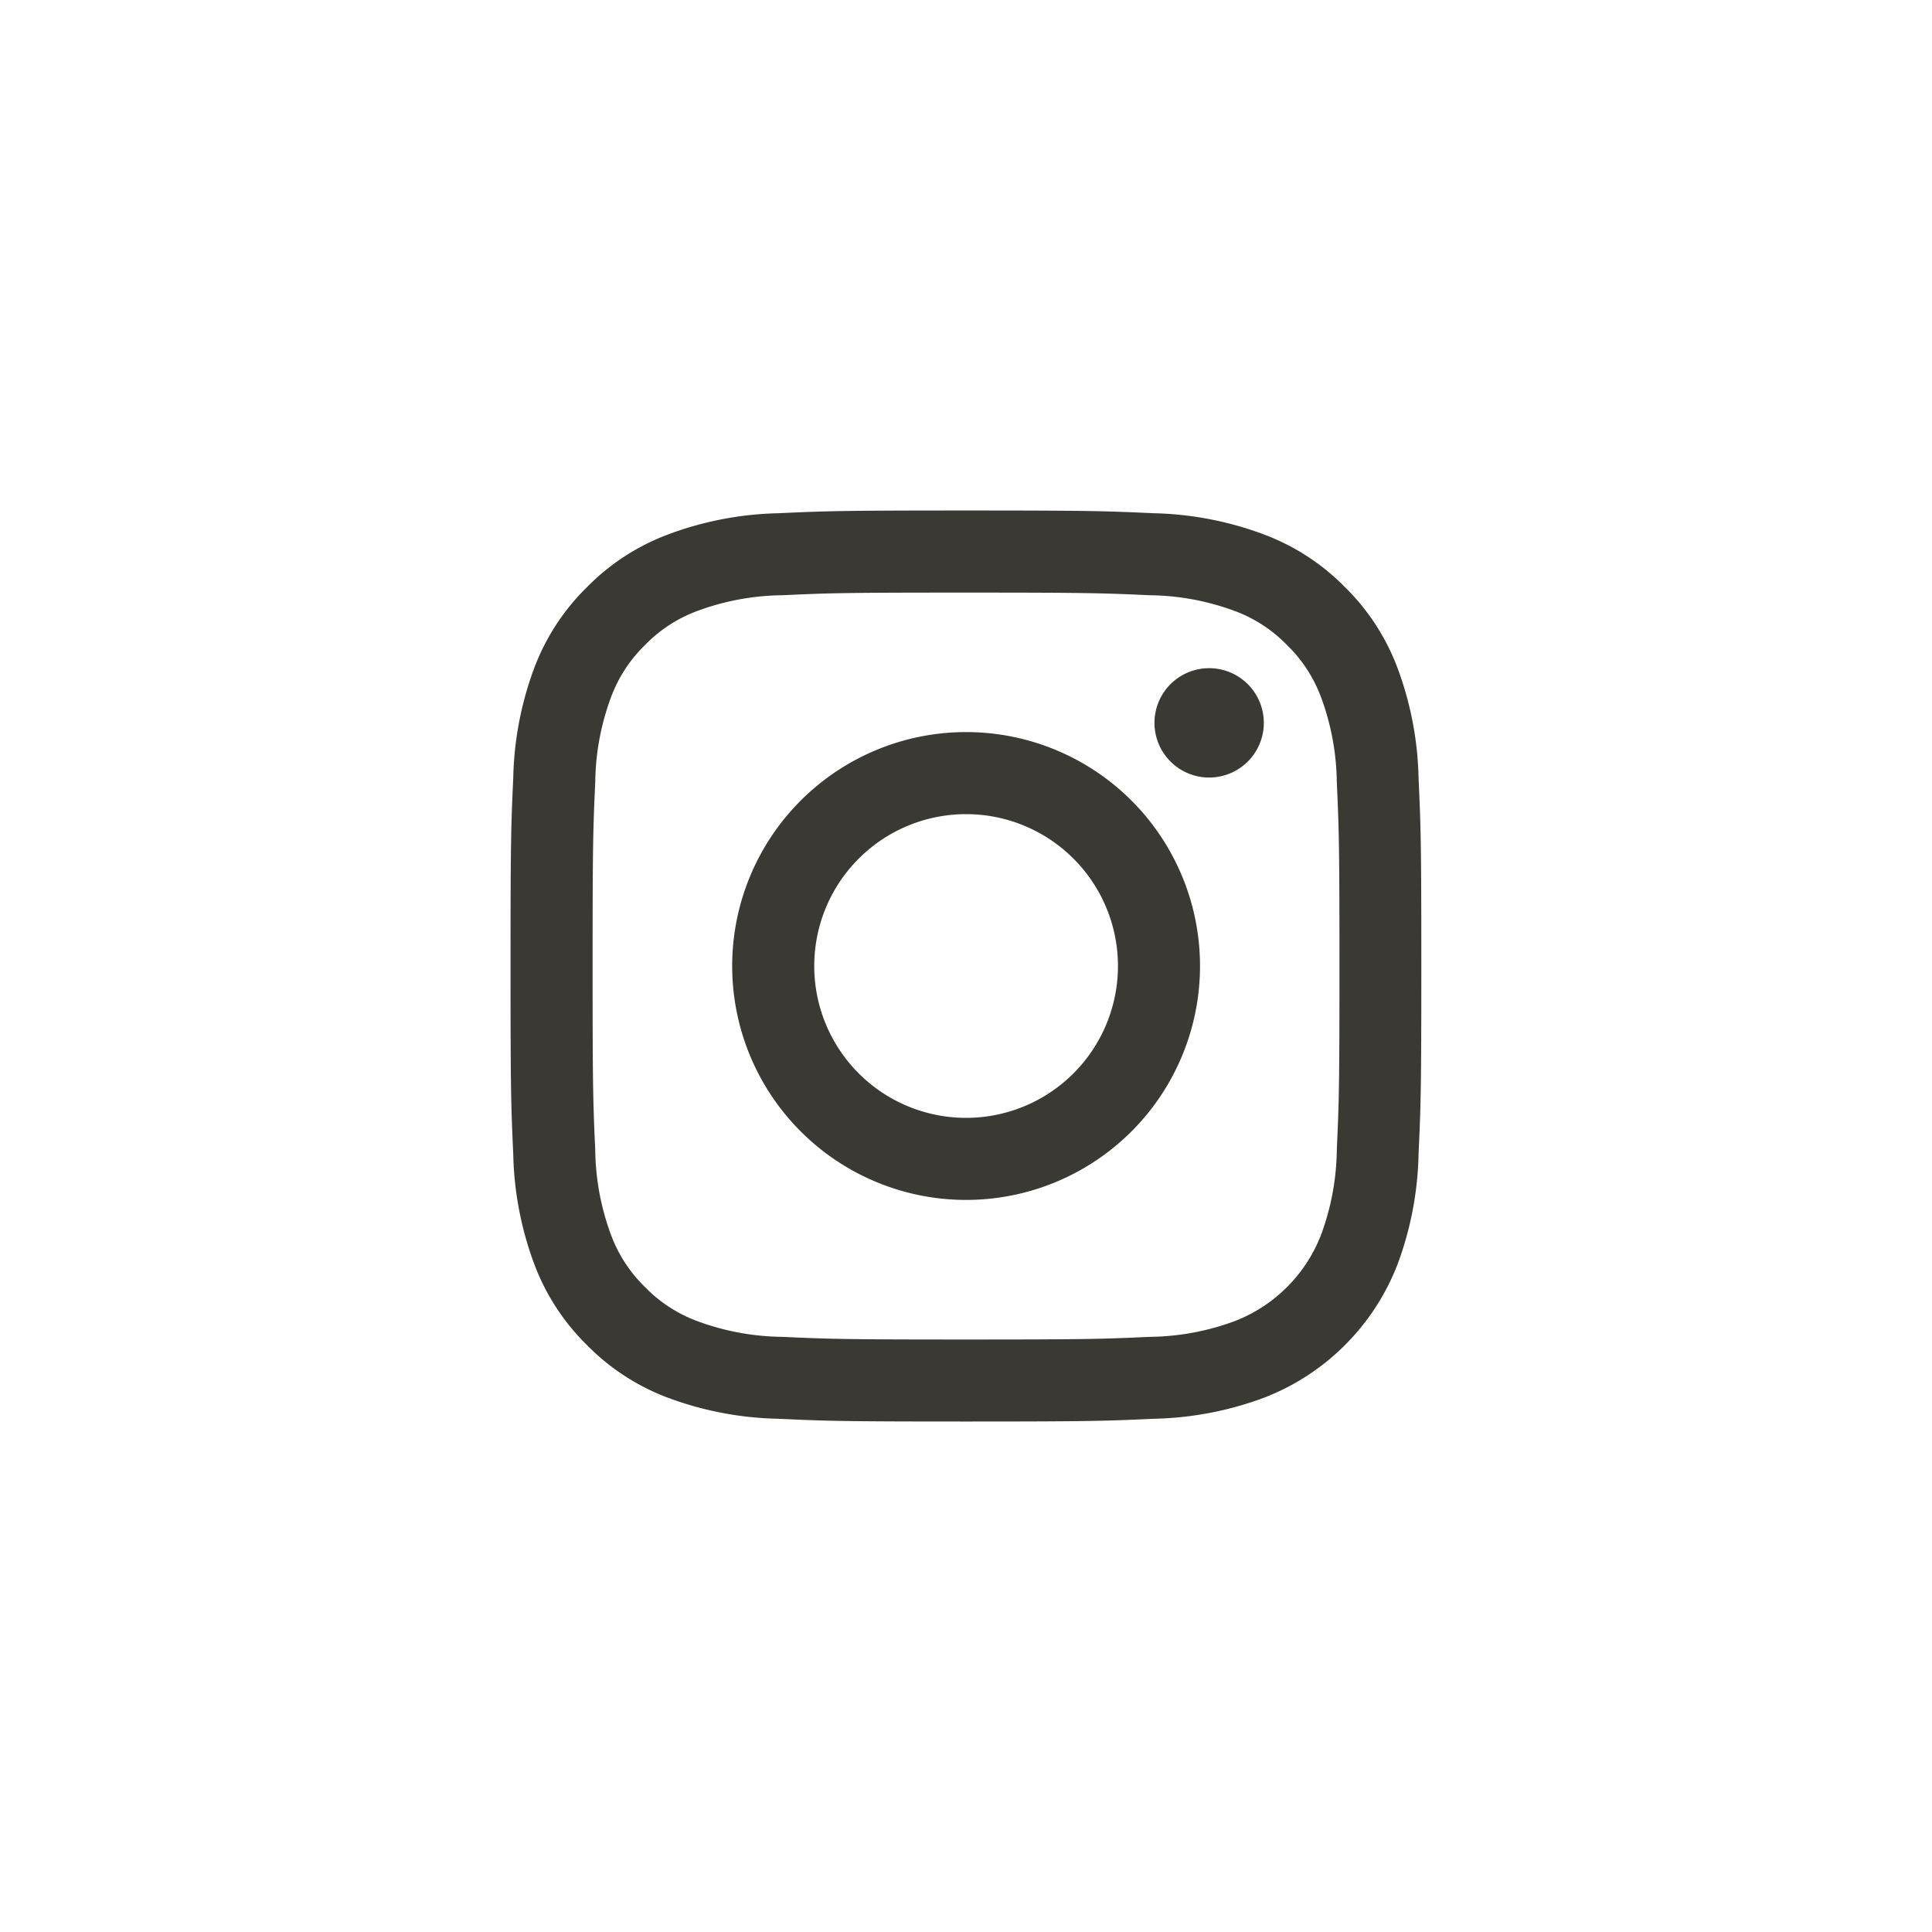 <svg xmlns="http://www.w3.org/2000/svg" xmlns:xlink="http://www.w3.org/1999/xlink" width="40" height="40" viewBox="0 0 40 40">
  <defs>
    <clipPath id="clip-path">
      <rect id="長方形_6232" data-name="長方形 6232" width="18.862" height="18.862" fill="#3a3934"/>
    </clipPath>
  </defs>
  <g id="グループ_126" data-name="グループ 126" transform="translate(-1840 -730)">
    <circle id="楕円形_352" data-name="楕円形 352" cx="20" cy="20" r="20" transform="translate(1840 730)" fill="none"/>
    <g id="グループ_124" data-name="グループ 124" transform="translate(1850.569 740.569)">
      <g id="グループ_123" data-name="グループ 123" clip-path="url(#clip-path)">
        <path id="パス_500" data-name="パス 500" d="M9.43,1.7c2.518,0,2.817.01,3.811.055a5.218,5.218,0,0,1,1.751.325,2.922,2.922,0,0,1,1.084.706,2.922,2.922,0,0,1,.706,1.084,5.218,5.218,0,0,1,.325,1.751c.045.994.055,1.293.055,3.811s-.01,2.817-.055,3.811a5.218,5.218,0,0,1-.325,1.751,3.123,3.123,0,0,1-1.79,1.79,5.218,5.218,0,0,1-1.751.325c-.994.045-1.293.055-3.811.055s-2.817-.01-3.811-.055a5.218,5.218,0,0,1-1.751-.325,2.923,2.923,0,0,1-1.084-.706,2.923,2.923,0,0,1-.705-1.084,5.219,5.219,0,0,1-.325-1.751c-.045-.994-.055-1.293-.055-3.811s.01-2.817.055-3.811a5.219,5.219,0,0,1,.325-1.751,2.923,2.923,0,0,1,.705-1.084,2.923,2.923,0,0,1,1.084-.706,5.218,5.218,0,0,1,1.751-.325C6.614,1.709,6.912,1.7,9.43,1.7m0-1.7C6.869,0,6.548.011,5.542.057A6.923,6.923,0,0,0,3.252.5a4.623,4.623,0,0,0-1.67,1.088A4.623,4.623,0,0,0,.494,3.253,6.922,6.922,0,0,0,.056,5.543C.01,6.549,0,6.87,0,9.431S.01,12.314.056,13.32a6.922,6.922,0,0,0,.438,2.289,4.623,4.623,0,0,0,1.088,1.67,4.623,4.623,0,0,0,1.67,1.088,6.923,6.923,0,0,0,2.289.438c1.006.046,1.327.057,3.888.057s2.883-.011,3.888-.057a6.923,6.923,0,0,0,2.289-.438,4.823,4.823,0,0,0,2.758-2.758A6.922,6.922,0,0,0,18.8,13.32c.046-1.006.057-1.327.057-3.888s-.011-2.883-.057-3.888a6.922,6.922,0,0,0-.438-2.289,4.624,4.624,0,0,0-1.088-1.67A4.624,4.624,0,0,0,15.608.5,6.923,6.923,0,0,0,13.319.057C12.313.011,11.992,0,9.43,0" transform="translate(0.001 0)" fill="#3a3934"/>
        <path id="パス_501" data-name="パス 501" d="M127.4,122.556a4.843,4.843,0,1,0,4.843,4.843,4.843,4.843,0,0,0-4.843-4.843m0,7.987a3.144,3.144,0,1,1,3.144-3.144,3.144,3.144,0,0,1-3.144,3.144" transform="translate(-117.967 -117.968)" fill="#3a3934"/>
        <path id="パス_502" data-name="パス 502" d="M358.429,88.347a1.132,1.132,0,1,1-1.132-1.132,1.132,1.132,0,0,1,1.132,1.132" transform="translate(-342.832 -83.95)" fill="#3a3934"/>
      </g>
    </g>
  </g>
</svg>
